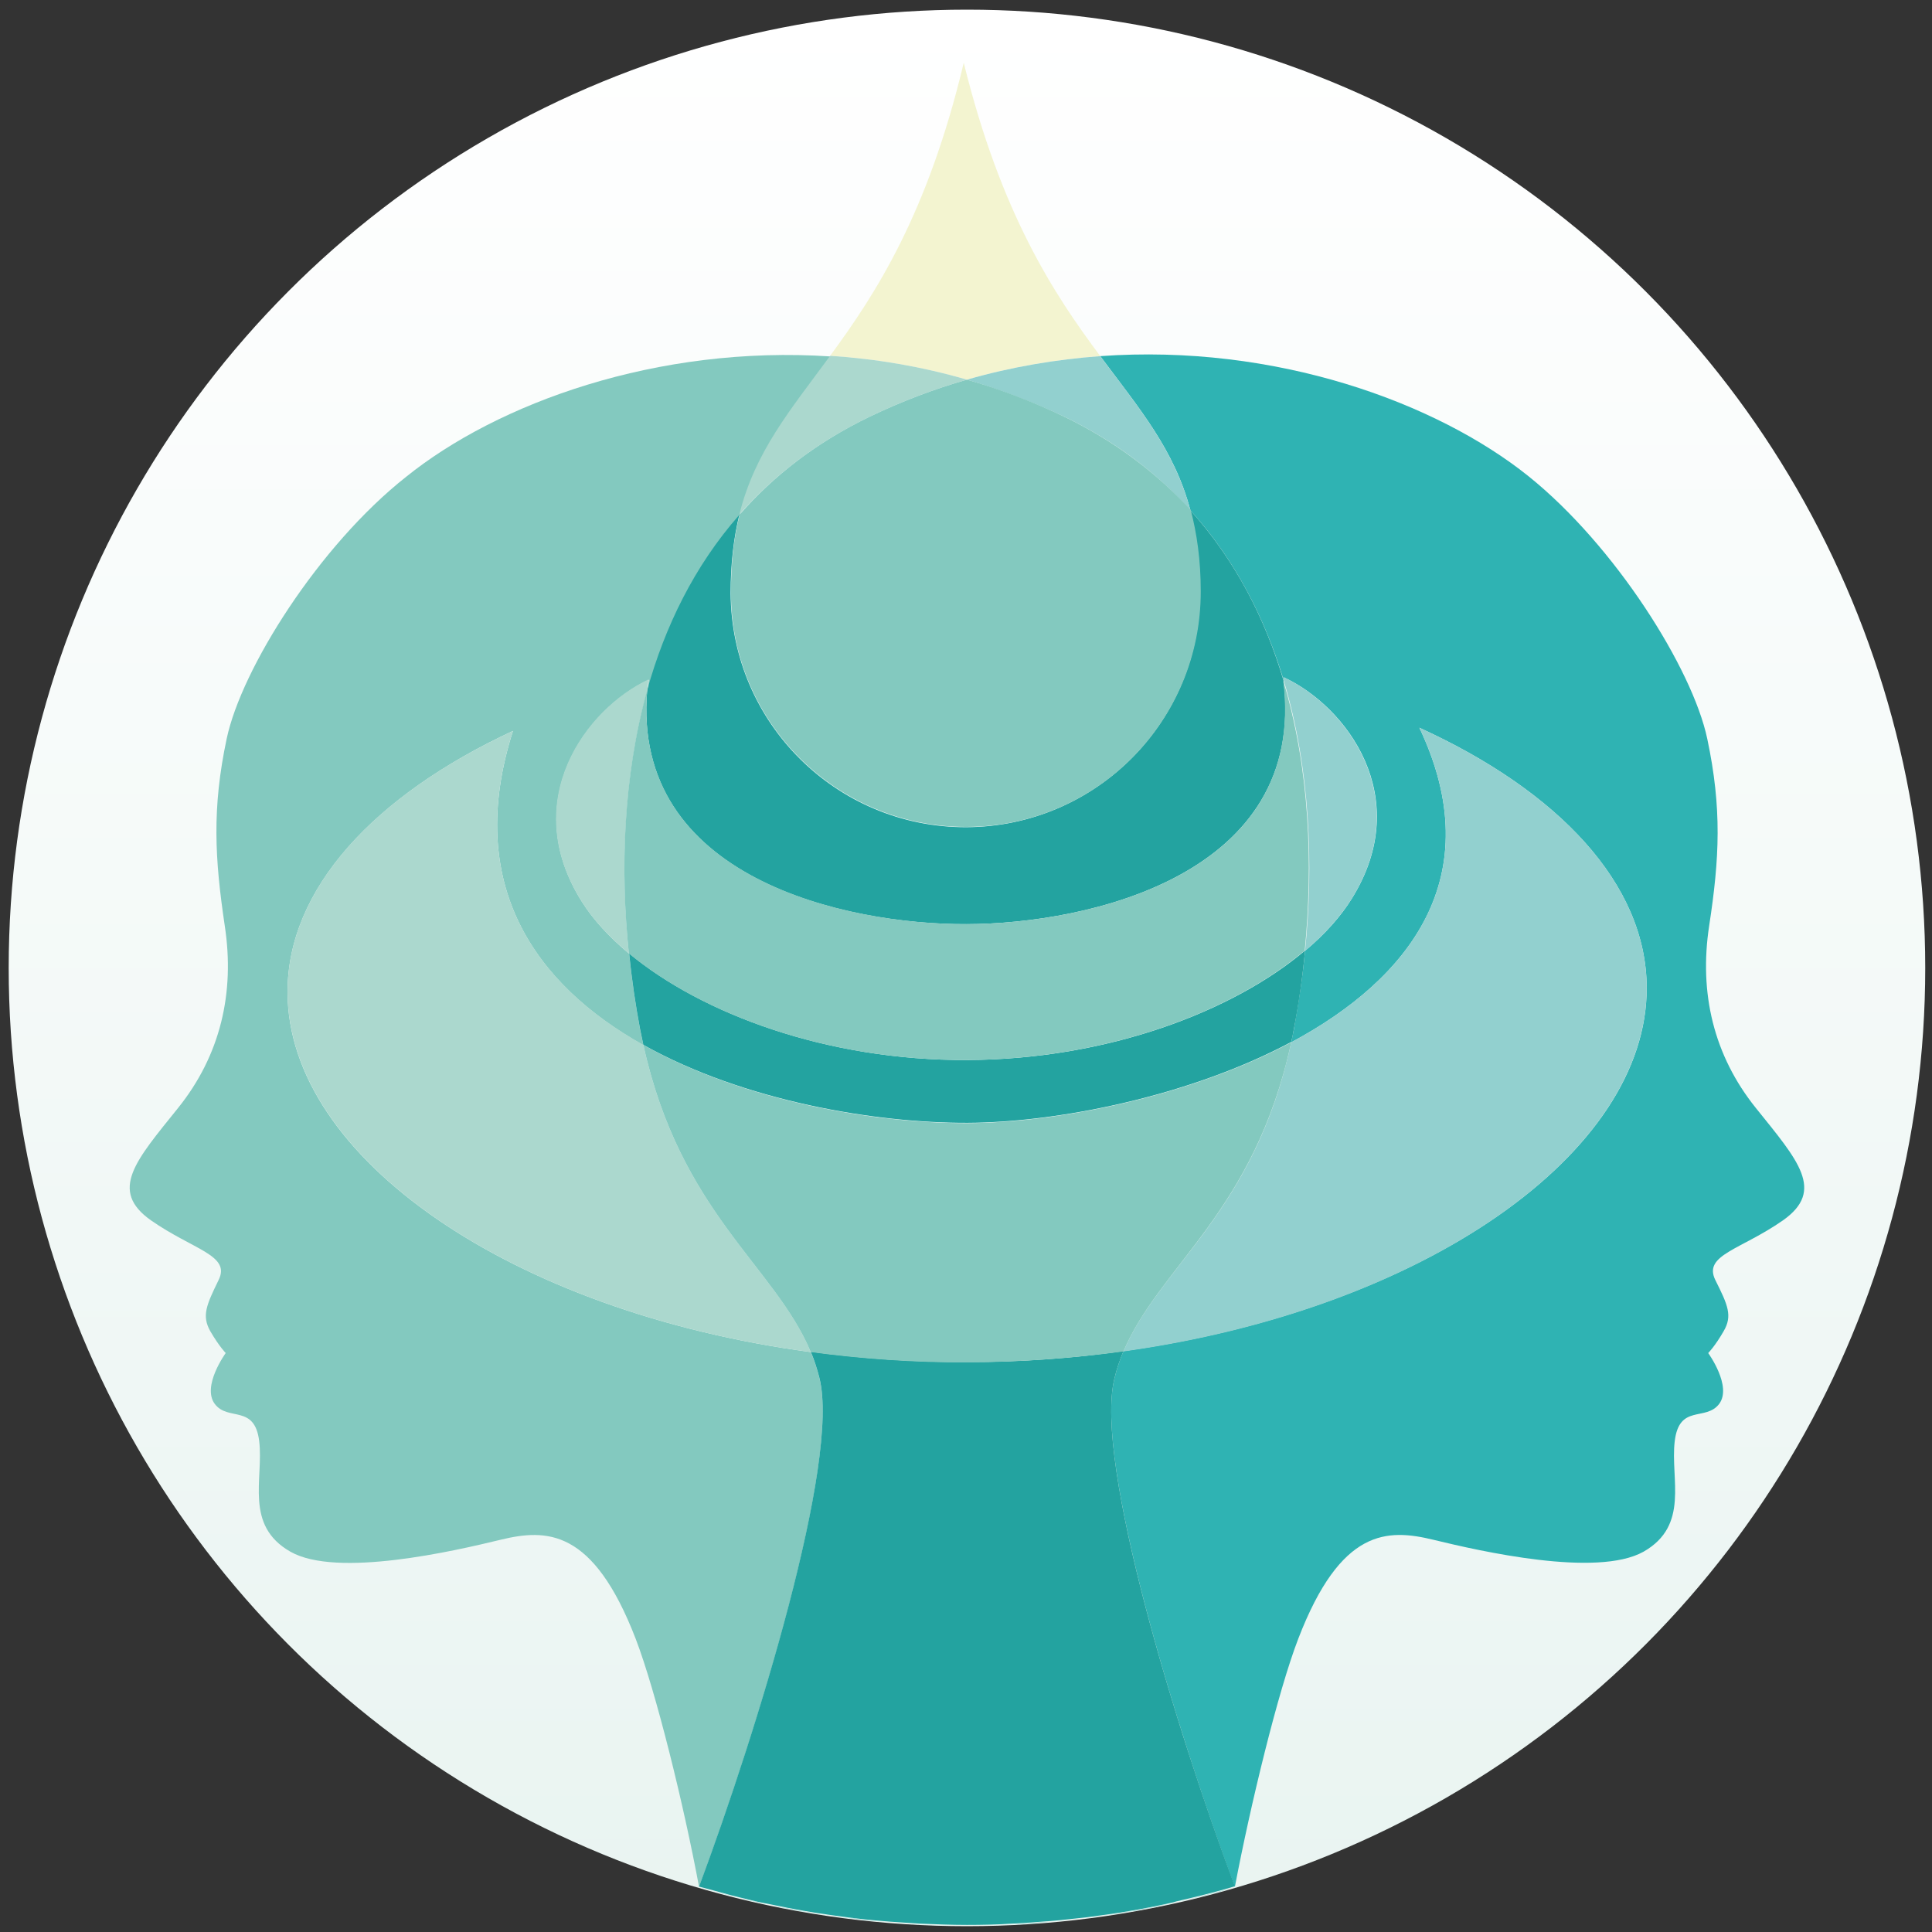 <?xml version="1.0" encoding="utf-8"?>
<!-- Generator: Adobe Illustrator 22.1.0, SVG Export Plug-In . SVG Version: 6.00 Build 0)  -->
<svg version="1.1" id="Ebene_1" xmlns="http://www.w3.org/2000/svg" xmlns:xlink="http://www.w3.org/1999/xlink" x="0px" y="0px"
	 viewBox="0 0 600 600" style="enable-background:new 0 0 600 600;" xml:space="preserve">
<rect x="0" y="0" width="600" height="600" fill="#333333" stroke="none"/>
<style type="text/css">
	.st0{fill:#2FB3B3;}
	.st1{opacity:0.6;}
	.st2{fill-rule:evenodd;clip-rule:evenodd;fill:#83C9BF;}
	.st3{fill-rule:evenodd;clip-rule:evenodd;fill:url(#SVGID_1_);}
	.st4{fill-rule:evenodd;clip-rule:evenodd;fill:#23A3A0;}
	.st5{fill:#F3F4D0;}
	.st6{fill:#92D0CF;}
	.st7{fill:#ABD8CE;}
	.st8{fill:#83C9BF;}
</style>
<path class="st0" d="M307.7,300.9c-4.9,0-9.9-0.2-14.7-0.4C297.8,300.7,302.7,300.9,307.7,300.9z"/>
<g class="st1">
	<path class="st2" d="M307.3,300.5c-4.6,0.2-9.3,0.4-13.9,0.4C298,300.8,302.6,300.7,307.3,300.5z"/>
</g>
<g>
	<g>
		<linearGradient id="SVGID_1_" gradientUnits="userSpaceOnUse" x1="300.296" y1="3.048" x2="300.296" y2="598.251">
			<stop  offset="0" style="stop-color:#FFFFFF"/>
			<stop  offset="1" style="stop-color:#E9F4F1"/>
		</linearGradient>
		<circle class="st3" cx="300.3" cy="300.6" r="297.6"/>
	</g>
	<path class="st0" d="M276.6,597c-5.1-0.4-10.1-1-15.2-1.6C266.4,596.1,271.5,596.6,276.6,597z"/>
	<path class="st0" d="M326.2,596.8c-4,0.3-7.9,0.6-11.9,0.8C318.2,597.5,322.2,597.2,326.2,596.8z"/>
	<path class="st0" d="M257.8,595c-5.9-0.9-11.8-1.9-17.6-3.1C246,593,251.9,594.1,257.8,595z"/>
	<path class="st0" d="M237.2,591.2c-2.6-0.6-5.2-1.2-7.7-1.8C232.1,590,234.6,590.7,237.2,591.2z"/>
	<path class="st0" d="M227.1,588.8c-1.8-0.5-3.6-1-5.5-1.5C223.5,587.8,225.3,588.4,227.1,588.8z"/>
	<path class="st0" d="M217.1,586.1C217.2,586.1,217.2,586.1,217.1,586.1C217.2,586.1,217.2,586.1,217.1,586.1
		C217.2,586.1,217.2,586.1,217.1,586.1z"/>
	<path class="st0" d="M545.3,344.1c-13.1-16.3-17.7-35.7-14.5-56.6c3.2-20.9,4-36.4-0.6-58.1c-4.6-21.7-28.6-59.9-55.5-81.5
		c-28.7-23-78.7-41.2-133-37.3c12.2,16.4,23,29,28,47.9c13.9,15.4,23.2,33.6,29,52.9c0-0.4-0.1-0.7-0.1-1.1
		c19.4,8.9,40.9,37.2,21.2,68.8c-3.4,5.5-8.3,11-14.5,16.2c-0.8,8.5-2.1,16.7-3.5,24.5c-0.3,1.3-0.5,2.6-0.8,3.9
		c36.8-19.7,61.7-51.5,39.8-97.7c43.2,19.7,70.5,48.5,70.6,80.7c0.2,51.5-69.2,99.9-162.5,112.9c-1.1,2.7-2.1,5.5-2.8,8.5
		c-6.4,25.9,19.4,109.5,37.4,157.9c4.8-25.3,13.4-60.8,19.7-77.1c13.2-34.3,27.6-34.2,42-30.7c14.4,3.5,50.7,11.8,65.2,3.7
		c14.4-8.2,8.3-22.6,9.7-34.3c1.4-11.7,9.6-6.1,13.8-11.6c4.1-5.5-3.4-15.8-3.4-15.8s2.1-2.1,4.8-6.8c2.8-4.8,1.3-8.1-2.6-15.9
		c-3.8-7.8,7.8-9.3,21-18.5C566.9,369.7,558.4,360.4,545.3,344.1z"/>
	<path class="st0" d="M383.4,586.1L383.4,586.1c-6,1.7-12,3.3-18.2,4.7C371.4,589.4,377.5,587.9,383.4,586.1z"/>
	<path class="st0" d="M363.4,591.2c-8.4,1.8-17,3.3-25.7,4.4C346.4,594.5,355,593.1,363.4,591.2z"/>
	<g class="st1">
		<path class="st2" d="M217.2,586.1c1.5,0.4,3,0.8,4.5,1.2C220.2,586.9,218.6,586.5,217.2,586.1L217.2,586.1z"/>
	</g>
	<g>
		<path class="st2" d="M254.5,428.1c-0.7-2.9-1.6-5.6-2.7-8.2c-93-12.5-162.4-60.4-162.5-111.7c-0.1-32.2,27-61.2,70-81.2
			c-15.3,47.9,7.1,78.9,40.5,97.6c-0.3-1.6-0.7-3.2-1-4.8c-1.4-7.5-2.6-15.4-3.4-23.6c-6.2-5.2-11.2-10.6-14.7-16.2
			c-19.8-31.4,1.5-59.9,20.8-68.9c-0.1,1.1-0.2,2.2-0.3,3.3c5.5-19.8,14.6-38.5,28.6-54.4c4.9-19.6,15.8-32.4,28.2-49.3
			c-53.9-3.6-103.5,14.5-131.9,37.4C99,169.5,75,207.7,70.4,229.4c-4.6,21.7-3.7,37.2-0.6,58.1c3.2,20.9-1.4,40.3-14.5,56.6
			c-13.1,16.3-21.6,25.6-8.4,34.9c13.2,9.2,24.8,10.8,21,18.5c-3.8,7.8-5.3,11.1-2.6,15.9c2.8,4.8,4.8,6.8,4.8,6.8
			s-7.5,10.3-3.4,15.8c4.1,5.5,12.4,0,13.8,11.6c1.4,11.7-4.7,26.1,9.7,34.3c14.4,8.2,50.8-0.2,65.2-3.7c14.4-3.5,28.8-3.5,42,30.7
			c6.3,16.4,15,51.8,19.7,77.1C235.1,537.7,260.9,454.1,254.5,428.1z"/>
	</g>
	<g class="st1">
		<path class="st2" d="M383.4,586.1C383.4,586.1,383.4,586.1,383.4,586.1C383.4,586.1,383.4,586.1,383.4,586.1
			C383.4,586.1,383.4,586.1,383.4,586.1z"/>
	</g>
	<g class="st1">
		<path class="st2" d="M337.7,595.6c-3.8,0.5-7.7,0.9-11.6,1.2C330,596.5,333.9,596.1,337.7,595.6z"/>
	</g>
	<g class="st1">
		<path class="st2" d="M240.2,591.8c-1-0.2-2-0.4-3-0.6C238.2,591.4,239.2,591.6,240.2,591.8z"/>
	</g>
	<g class="st1">
		<path class="st2" d="M229.5,589.4c-0.8-0.2-1.6-0.4-2.4-0.6C227.9,589,228.7,589.2,229.5,589.4z"/>
	</g>
	<g class="st1">
		<path class="st2" d="M285.6,597.6c-3-0.1-6-0.3-9-0.6C279.5,597.3,282.5,597.4,285.6,597.6z"/>
	</g>
	<g class="st1">
		<path class="st2" d="M365.3,590.8c-0.6,0.1-1.3,0.3-1.9,0.5C364,591.1,364.6,590.9,365.3,590.8z"/>
	</g>
	<g class="st1">
		<path class="st2" d="M261.4,595.4c-1.2-0.2-2.4-0.3-3.6-0.5C259,595.1,260.2,595.3,261.4,595.4z"/>
	</g>
	<path class="st4" d="M346.1,428.1c0.7-3,1.7-5.8,2.8-8.5c-15.5,2.2-31.6,3.4-48.2,3.4c-16.8,0.1-33.2-1.1-48.9-3.2
		c1.1,2.6,2,5.4,2.7,8.2c6.4,25.9-19.4,109.5-37.4,157.9c0,0,0,0,0,0c1.5,0.4,3,0.8,4.5,1.2c1.8,0.5,3.6,1,5.5,1.5
		c0.8,0.2,1.6,0.4,2.4,0.6c2.6,0.6,5.1,1.3,7.7,1.8c1,0.2,2,0.4,3,0.6c5.8,1.2,11.7,2.3,17.6,3.1c1.2,0.2,2.4,0.3,3.6,0.5
		c5,0.7,10.1,1.2,15.2,1.6c3,0.2,6,0.4,9,0.6c4.9,0.2,9.8,0.4,14.7,0.4c4.7,0,9.3-0.1,13.9-0.4c4-0.2,8-0.5,11.9-0.8
		c3.9-0.3,7.7-0.8,11.6-1.2c8.7-1.1,17.2-2.5,25.7-4.4c0.6-0.1,1.3-0.3,1.9-0.5c6.1-1.4,12.2-2.9,18.2-4.7c0,0,0,0,0,0
		C365.5,537.7,339.7,454.1,346.1,428.1z"/>
	<path class="st4" d="M300.1,256.9c-40.3,0.1-73-32.4-73.2-72.7c0-9.4,1-17.3,2.7-24.3c-14,15.9-23.1,34.7-28.6,54.4
		c-5.1,58.4,61.7,72.9,99.2,72.7c37.9-0.1,105.8-15.4,98.4-75.7c-5.7-19.2-15-37.4-29-52.9c1.9,7.3,3.1,15.4,3.1,25.2
		C372.9,224,340.4,256.7,300.1,256.9z"/>
	<path class="st4" d="M195.4,296.1c0.8,8.2,2,16.2,3.4,23.6c0.3,1.6,0.7,3.2,1,4.8c31.3,17.5,72.2,24.3,100.7,24.2
		c27.3-0.1,68.5-8,100.5-25.1c0.3-1.3,0.6-2.6,0.8-3.9c1.5-7.7,2.7-16,3.5-24.5c-22.4,18.9-61.2,33.8-104.9,34
		C256.8,329.4,217.9,314.8,195.4,296.1z"/>
	<path class="st5" d="M341.7,110.6c-14.4-19.3-30.8-44.1-42.4-91.1c-11.2,46.9-27.3,71.7-41.5,91c14,0.9,28.2,3.3,42.5,7.4
		C314.2,113.9,328.1,111.6,341.7,110.6z"/>
	<path class="st6" d="M330.5,129.4c16,7.7,28.9,17.6,39.2,29.1c-5.1-19-15.8-31.5-28-47.9c-13.6,1-27.5,3.3-41.4,7.3
		C310.4,120.9,320.5,124.7,330.5,129.4z"/>
	<path class="st7" d="M270.1,129.4c10-4.8,20.1-8.6,30.2-11.5c-14.2-4.1-28.5-6.5-42.5-7.4c-12.4,16.9-23.3,29.7-28.2,49.3
		C240.2,147.8,253.5,137.4,270.1,129.4z"/>
	<path class="st8" d="M330.5,129.4c-10-4.8-20.1-8.6-30.2-11.5c-10.1,2.9-20.2,6.7-30.2,11.5c-16.6,8-29.9,18.4-40.4,30.4
		c-1.8,7.1-2.7,15-2.7,24.3c0.1,40.3,32.9,72.8,73.2,72.7c40.3-0.1,72.8-32.9,72.7-73.2c0-9.7-1.2-17.9-3.1-25.2
		C359.4,147.1,346.5,137.1,330.5,129.4z"/>
	<path class="st6" d="M511.4,306.7c-0.1-32.2-27.4-61-70.6-80.7c21.9,46.2-3,78-39.8,97.7c-11.3,52.7-40.8,69.3-52.1,96
		C442.2,406.7,511.5,358.2,511.4,306.7z"/>
	<path class="st7" d="M159.3,227c-43.1,20-70.1,49-70,81.2c0.2,51.3,69.5,99.2,162.5,111.7c-11.1-26.7-40.5-43.2-52-95.4
		C166.4,305.8,144,274.9,159.3,227z"/>
	<path class="st8" d="M199.8,324.5c11.5,52.2,40.8,68.6,52,95.4c15.7,2.1,32.1,3.3,48.9,3.2c16.6-0.1,32.7-1.3,48.2-3.4
		c11.3-26.7,40.7-43.3,52.1-96c-32.1,17.1-73.2,25-100.5,25.1C272,348.9,231.1,342.1,199.8,324.5z"/>
	<path class="st6" d="M405.3,295.3c6.1-5.2,11-10.6,14.5-16.2c19.6-31.6-1.9-59.9-21.2-68.8c0,0.4,0.1,0.7,0.1,1.1
		C406.9,238.9,408,268.6,405.3,295.3z"/>
	<path class="st7" d="M201.1,214.3c0.1-1.1,0.2-2.2,0.3-3.3c-19.3,9-40.6,37.5-20.8,68.9c3.5,5.6,8.5,11,14.7,16.2
		C192.7,270.2,193.5,241.3,201.1,214.3z"/>
	<path class="st8" d="M300.2,287c-37.4,0.1-104.2-14.3-99.2-72.7c-7.5,27-8.4,55.9-5.7,81.8c22.6,18.7,61.4,33.3,105,33.1
		c43.7-0.2,82.5-15.1,104.9-34c2.6-26.7,1.6-56.3-6.7-83.9C406.1,271.6,338.1,286.9,300.2,287z"/>
</g>
</svg>
